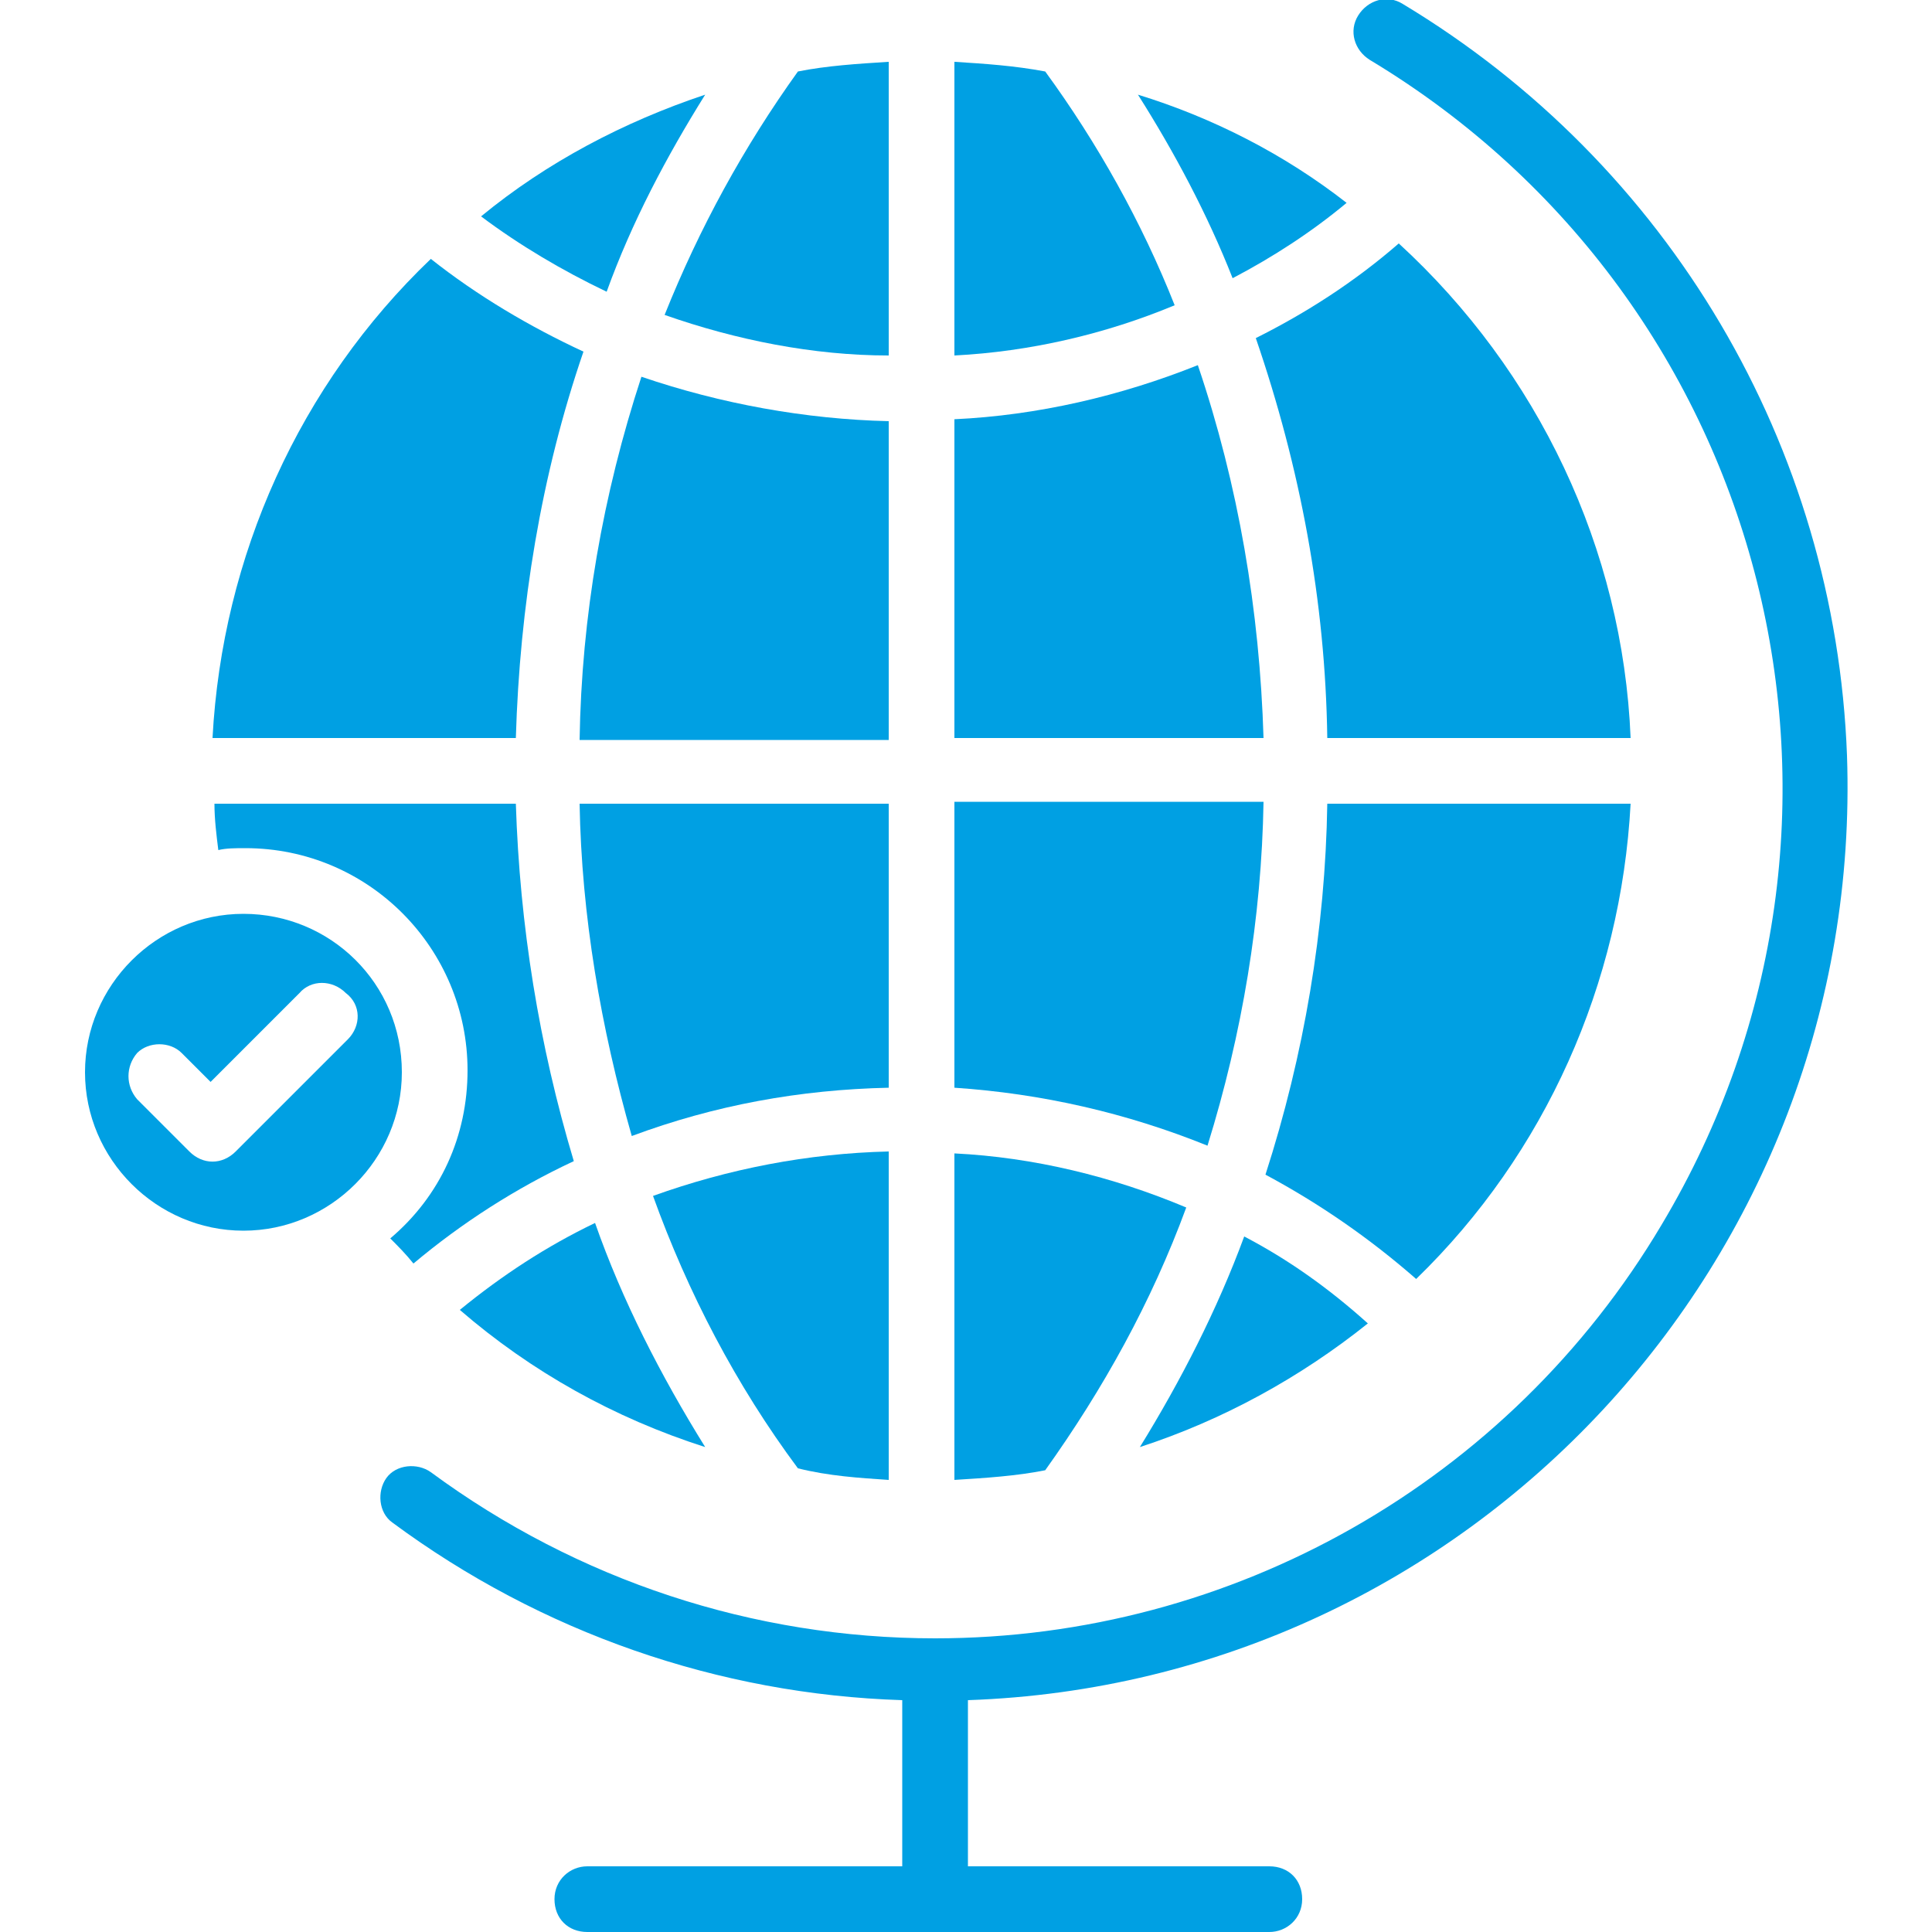 <?xml version="1.0" encoding="utf-8"?>
<!-- Generator: Adobe Illustrator 26.0.1, SVG Export Plug-In . SVG Version: 6.00 Build 0)  -->
<svg version="1.1" id="Layer_1" xmlns="http://www.w3.org/2000/svg" xmlns:xlink="http://www.w3.org/1999/xlink" x="0px" y="0px"
	 viewBox="0 0 100 100" style="enable-background:new 0 0 100 100;" xml:space="preserve">
<style type="text/css">
	.st0{fill:#00A0E3;}
</style>
<g>
	<path class="st0" d="M72.6,0.2c-0.8-0.5-1.8-0.2-2.3,0.6s-0.2,1.8,0.6,2.3l0,0C91.7,15.6,98.5,42.5,86,63.4
		c-7.9,13.3-22.2,21.4-37.6,21.4c-9.4,0-18.5-3-26.1-8.6c-0.7-0.5-1.8-0.4-2.3,0.3c-0.5,0.7-0.4,1.8,0.3,2.3
		c7.7,5.7,16.9,8.9,26.4,9.2v8.6H30.4c-0.9,0-1.7,0.7-1.7,1.7s0.7,1.7,1.7,1.7h35.3c0.9,0,1.7-0.7,1.7-1.7s-0.7-1.7-1.7-1.7H50.1
		v-8.6c26-0.9,46.4-22.8,45.5-48.9C95,23.1,86.4,8.5,72.6,0.2z"/>
	<path class="st0" d="M29.7,60.1c-1.8-6-2.8-12.2-3-18.5H11.1c0,0.8,0.1,1.6,0.2,2.4c0.4-0.1,0.9-0.1,1.4-0.1
		c6.4,0,11.5,5.2,11.5,11.5c0,3.4-1.4,6.5-4,8.7c0.4,0.4,0.8,0.8,1.2,1.3C23.9,63.3,26.7,61.5,29.7,60.1z"/>
	<path class="st0" d="M65,17.5c2.3,6.7,3.6,13.6,3.7,20.7h15.7c-0.4-9.8-4.8-19-12-25.6C70.1,14.6,67.6,16.2,65,17.5z"/>
	<path class="st0" d="M46,21.8c-4.3-0.1-8.7-0.9-12.8-2.3c-2,6.1-3.1,12.4-3.2,18.8h16L46,21.8z"/>
	<path class="st0" d="M46,3.2c-1.6,0.1-3.2,0.2-4.7,0.5c-2.8,3.9-5.1,8.1-6.9,12.6c3.7,1.3,7.7,2.1,11.6,2.1V3.2z"/>
	<path class="st0" d="M36.5,4.9c-4.2,1.4-8.2,3.5-11.6,6.3c2,1.5,4.2,2.8,6.5,3.9C32.7,11.5,34.5,8.1,36.5,4.9z"/>
	<path class="st0" d="M46,41.6H30c0.1,5.8,1.1,11.6,2.7,17.2c4.3-1.6,8.7-2.4,13.3-2.5L46,41.6z"/>
	<path class="st0" d="M12.6,47.3c-4.5,0-8.2,3.7-8.2,8.2s3.7,8.2,8.2,8.2s8.2-3.7,8.2-8.2C20.8,50.9,17.1,47.3,12.6,47.3z M18,53.8
		l-5.8,5.8c-0.7,0.7-1.7,0.7-2.4,0l-2.7-2.7c-0.6-0.7-0.6-1.7,0-2.4c0.6-0.6,1.7-0.6,2.3,0l1.5,1.5l4.6-4.6c0.6-0.7,1.7-0.7,2.4,0
		C18.7,52,18.7,53.1,18,53.8C18.1,53.8,18,53.8,18,53.8L18,53.8z"/>
	<path class="st0" d="M49.4,76.6c1.6-0.1,3.2-0.2,4.7-0.5c3-4.2,5.5-8.7,7.3-13.6c-3.8-1.6-7.9-2.6-12-2.8L49.4,76.6z"/>
	<path class="st0" d="M64.4,64c-1.4,3.8-3.3,7.5-5.4,10.9c4.3-1.4,8.3-3.6,11.8-6.4C68.8,66.7,66.7,65.2,64.4,64z"/>
	<path class="st0" d="M49.4,56.3c4.5,0.3,8.9,1.3,13.1,3c1.8-5.8,2.8-11.8,2.9-17.8h-16L49.4,56.3z"/>
	<path class="st0" d="M63.8,14.4c2.1-1.1,4.1-2.4,5.9-3.9C66.5,8,62.8,6.1,58.9,4.9C60.8,7.9,62.5,11.1,63.8,14.4z"/>
	<path class="st0" d="M49.4,38.2h16c-0.2-6.6-1.3-13.1-3.4-19.3c-4,1.6-8.3,2.6-12.6,2.8L49.4,38.2z"/>
	<path class="st0" d="M84.4,41.6H68.7c-0.1,6.5-1.2,13-3.2,19.2c2.8,1.5,5.4,3.3,7.8,5.4C80,59.7,83.9,50.9,84.4,41.6z"/>
	<path class="st0" d="M30.8,63.3c-2.5,1.2-4.8,2.7-7,4.5c3.7,3.2,8,5.6,12.7,7.1C34.2,71.2,32.2,67.3,30.8,63.3z"/>
	<path class="st0" d="M11,38.2h15.7c0.2-6.8,1.3-13.6,3.5-20c-2.8-1.3-5.5-2.9-7.9-4.8C15.5,19.9,11.5,28.8,11,38.2z"/>
	<path class="st0" d="M46,76.6v-17c-4.2,0.1-8.3,0.9-12.2,2.3c1.8,5,4.3,9.8,7.5,14.1C42.9,76.4,44.5,76.5,46,76.6z"/>
	<path class="st0" d="M49.4,3.2v15.2c3.9-0.2,7.8-1.1,11.4-2.6c-1.7-4.3-4-8.4-6.7-12.1C52.5,3.4,51,3.3,49.4,3.2z"/>
</g>
</svg>
